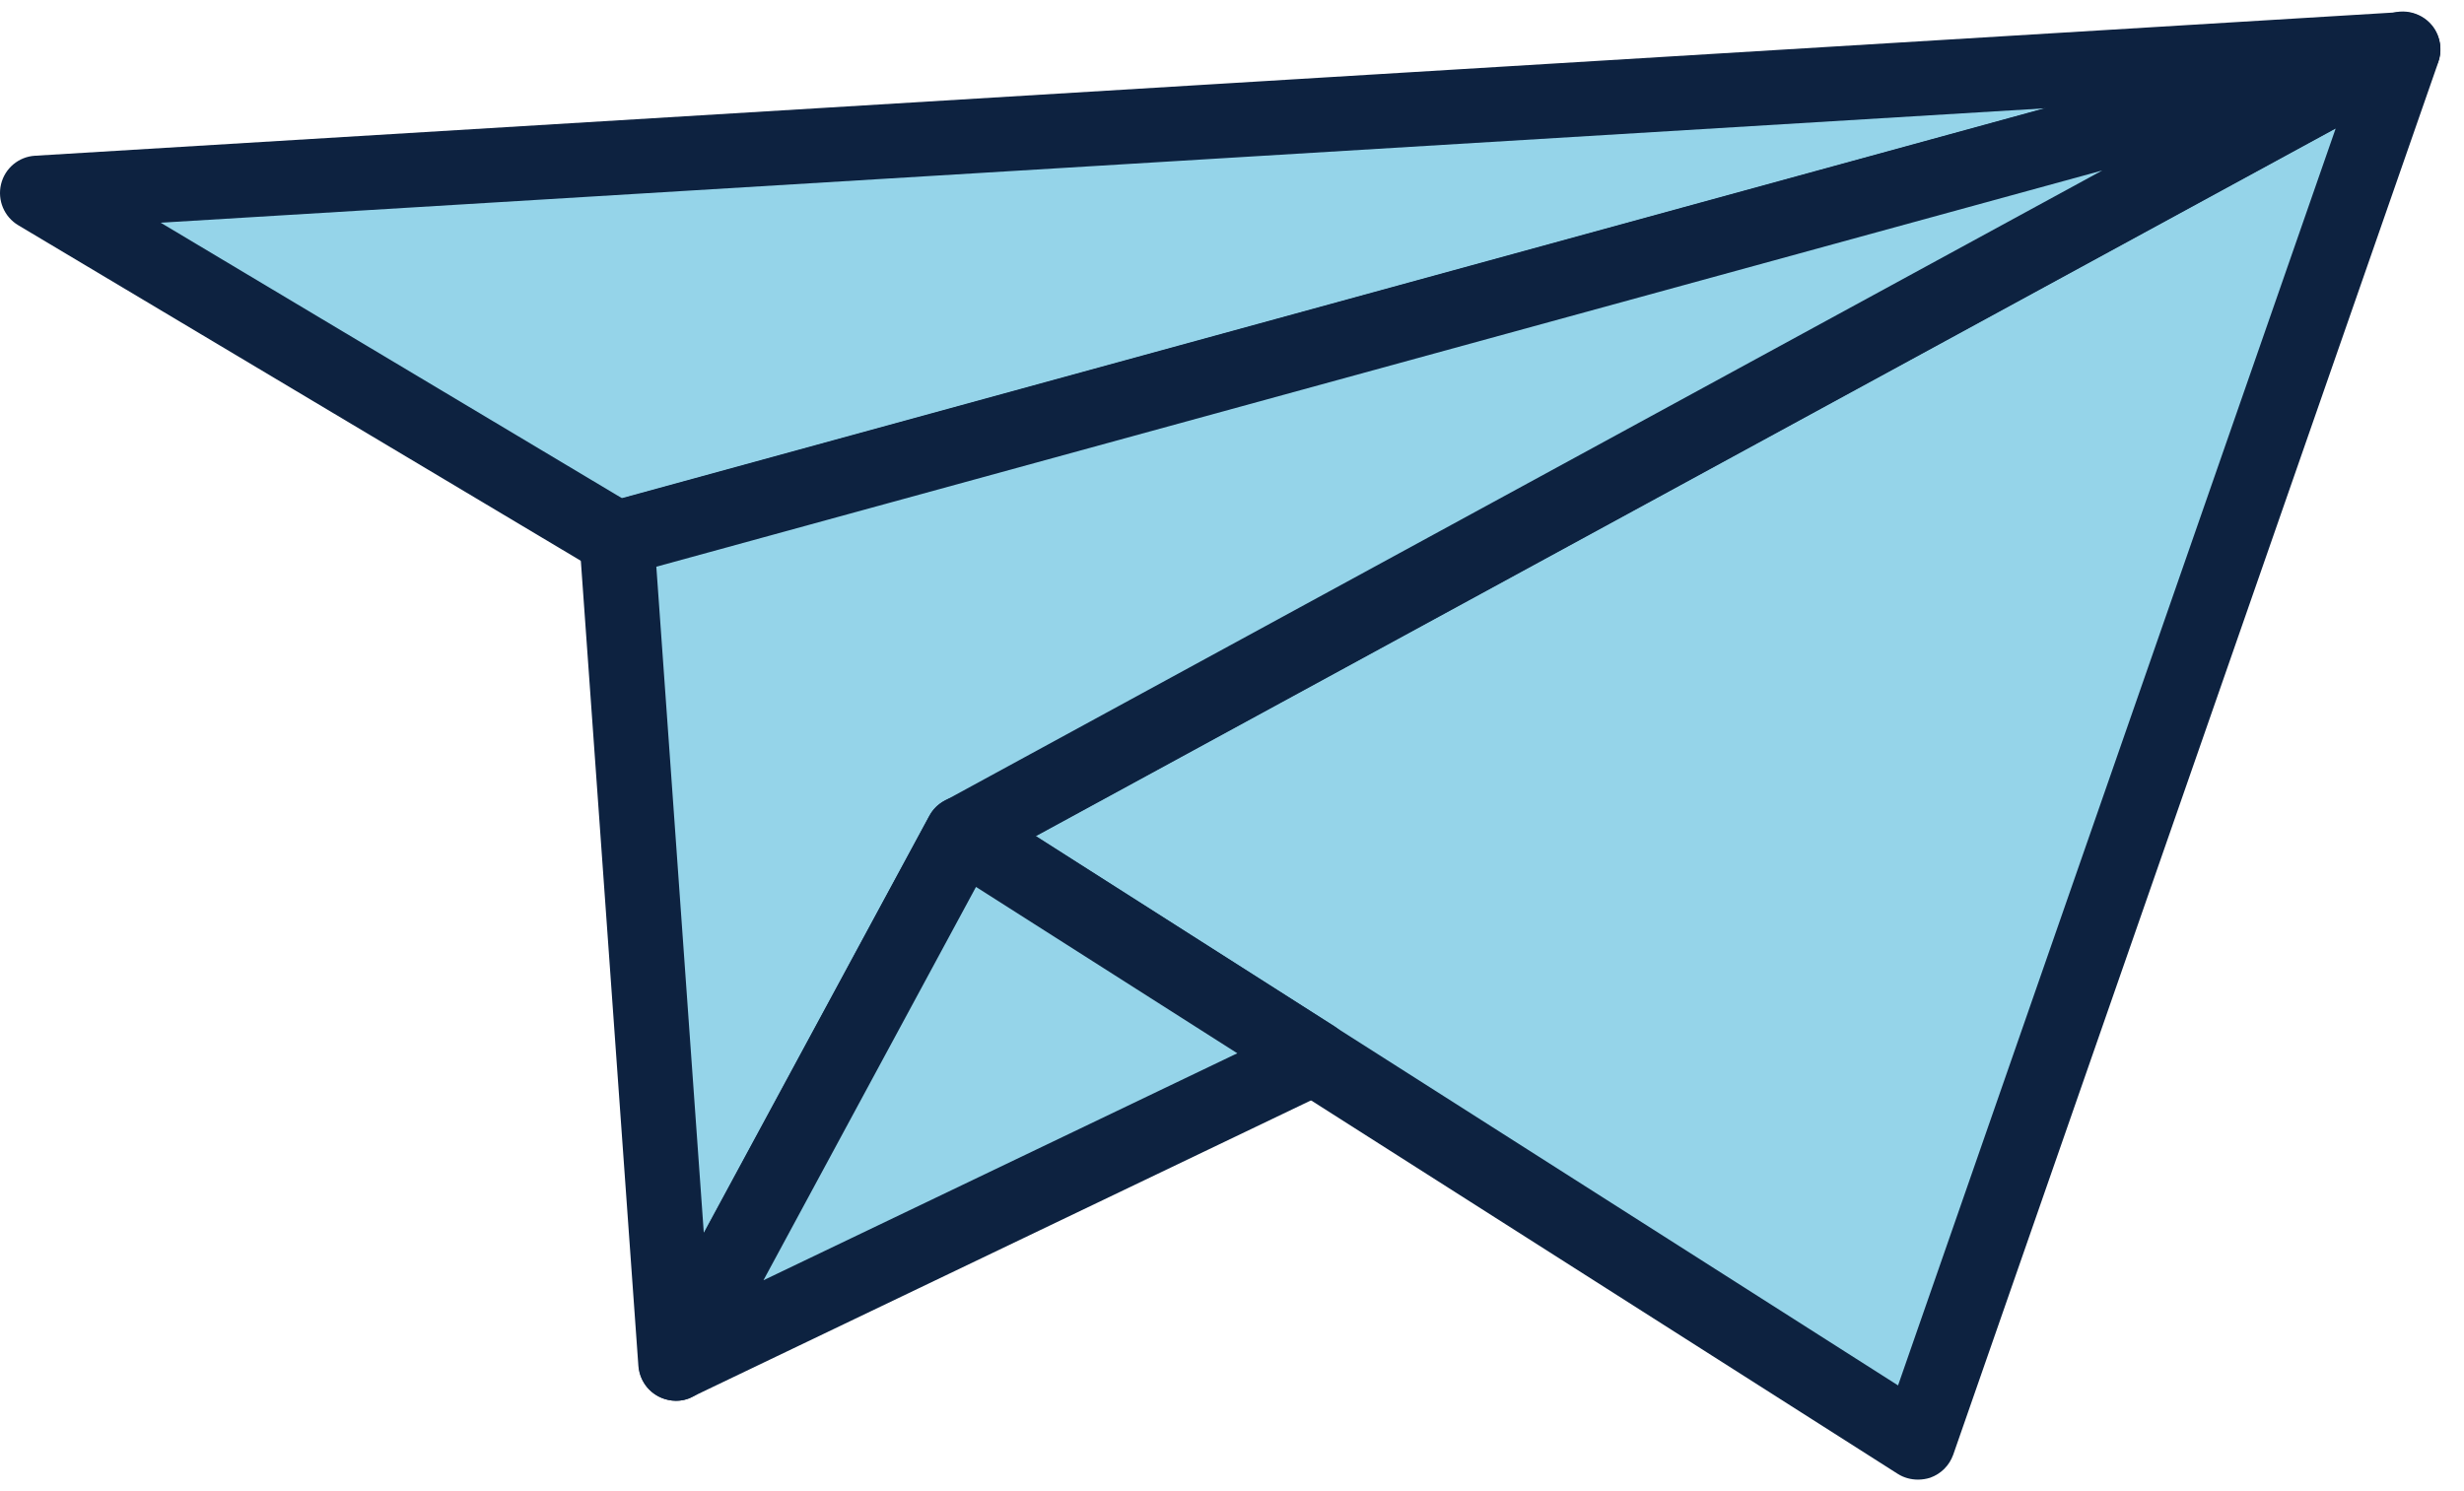 <svg width="38" height="23" viewBox="0 0 38 23" fill="none" xmlns="http://www.w3.org/2000/svg">
<path d="M37.06 0.76L14.839 12.859L29.579 22.244L37.06 0.76Z" fill="#95D4E9"/>
<path d="M29.579 22.822C29.47 22.822 29.361 22.793 29.267 22.733L14.528 13.349C14.355 13.24 14.256 13.047 14.261 12.845C14.271 12.642 14.384 12.454 14.562 12.36L36.783 0.261C36.99 0.147 37.248 0.172 37.431 0.33C37.614 0.483 37.683 0.736 37.604 0.958L30.123 22.437C30.063 22.605 29.935 22.733 29.767 22.793C29.707 22.812 29.643 22.822 29.579 22.822ZM15.972 12.899L29.272 21.369L36.021 1.982L15.972 12.899Z" fill="#0D2240"/>
<path d="M37.06 0.76L9.514 8.31L0.58 2.975L37.06 0.76Z" fill="#95D4E9"/>
<path d="M9.514 8.884C9.41 8.884 9.312 8.854 9.218 8.805L0.283 3.475C0.065 3.346 -0.043 3.089 0.016 2.842C0.075 2.595 0.288 2.417 0.54 2.402L37.02 0.187C37.307 0.167 37.574 0.375 37.623 0.666C37.673 0.958 37.49 1.24 37.208 1.319L9.663 8.869C9.618 8.879 9.564 8.884 9.514 8.884ZM2.478 3.435L9.598 7.688L31.547 1.67L2.478 3.435Z" fill="#0D2240"/>
<path d="M37.06 0.76L14.839 12.859L10.424 21.032L9.514 8.31L37.06 0.76Z" fill="#95D4E9"/>
<path d="M10.424 21.606C10.384 21.606 10.345 21.601 10.3 21.591C10.048 21.537 9.865 21.324 9.845 21.067L8.936 8.345C8.916 8.073 9.094 7.821 9.361 7.747L36.906 0.197C37.183 0.123 37.485 0.266 37.594 0.538C37.702 0.81 37.594 1.116 37.337 1.26L15.269 13.275L10.933 21.295C10.829 21.492 10.632 21.606 10.424 21.606ZM10.122 8.741L10.854 19.015L14.33 12.588C14.384 12.489 14.463 12.409 14.562 12.355L32.422 2.629L10.122 8.741Z" fill="#0D2240"/>
<path d="M20.264 16.316L10.424 21.032L14.84 12.859L20.264 16.316Z" fill="#95D4E9"/>
<path d="M10.424 21.606C10.271 21.606 10.118 21.542 10.009 21.428C9.836 21.25 9.801 20.978 9.92 20.756L14.335 12.582C14.409 12.439 14.543 12.34 14.696 12.296C14.854 12.256 15.018 12.281 15.151 12.37L20.575 15.826C20.753 15.94 20.852 16.137 20.842 16.345C20.827 16.553 20.704 16.741 20.516 16.83L10.671 21.547C10.592 21.591 10.508 21.606 10.424 21.606ZM15.052 13.68L11.774 19.747L19.082 16.246L15.052 13.68Z" fill="#0D2240"/>
</svg>
